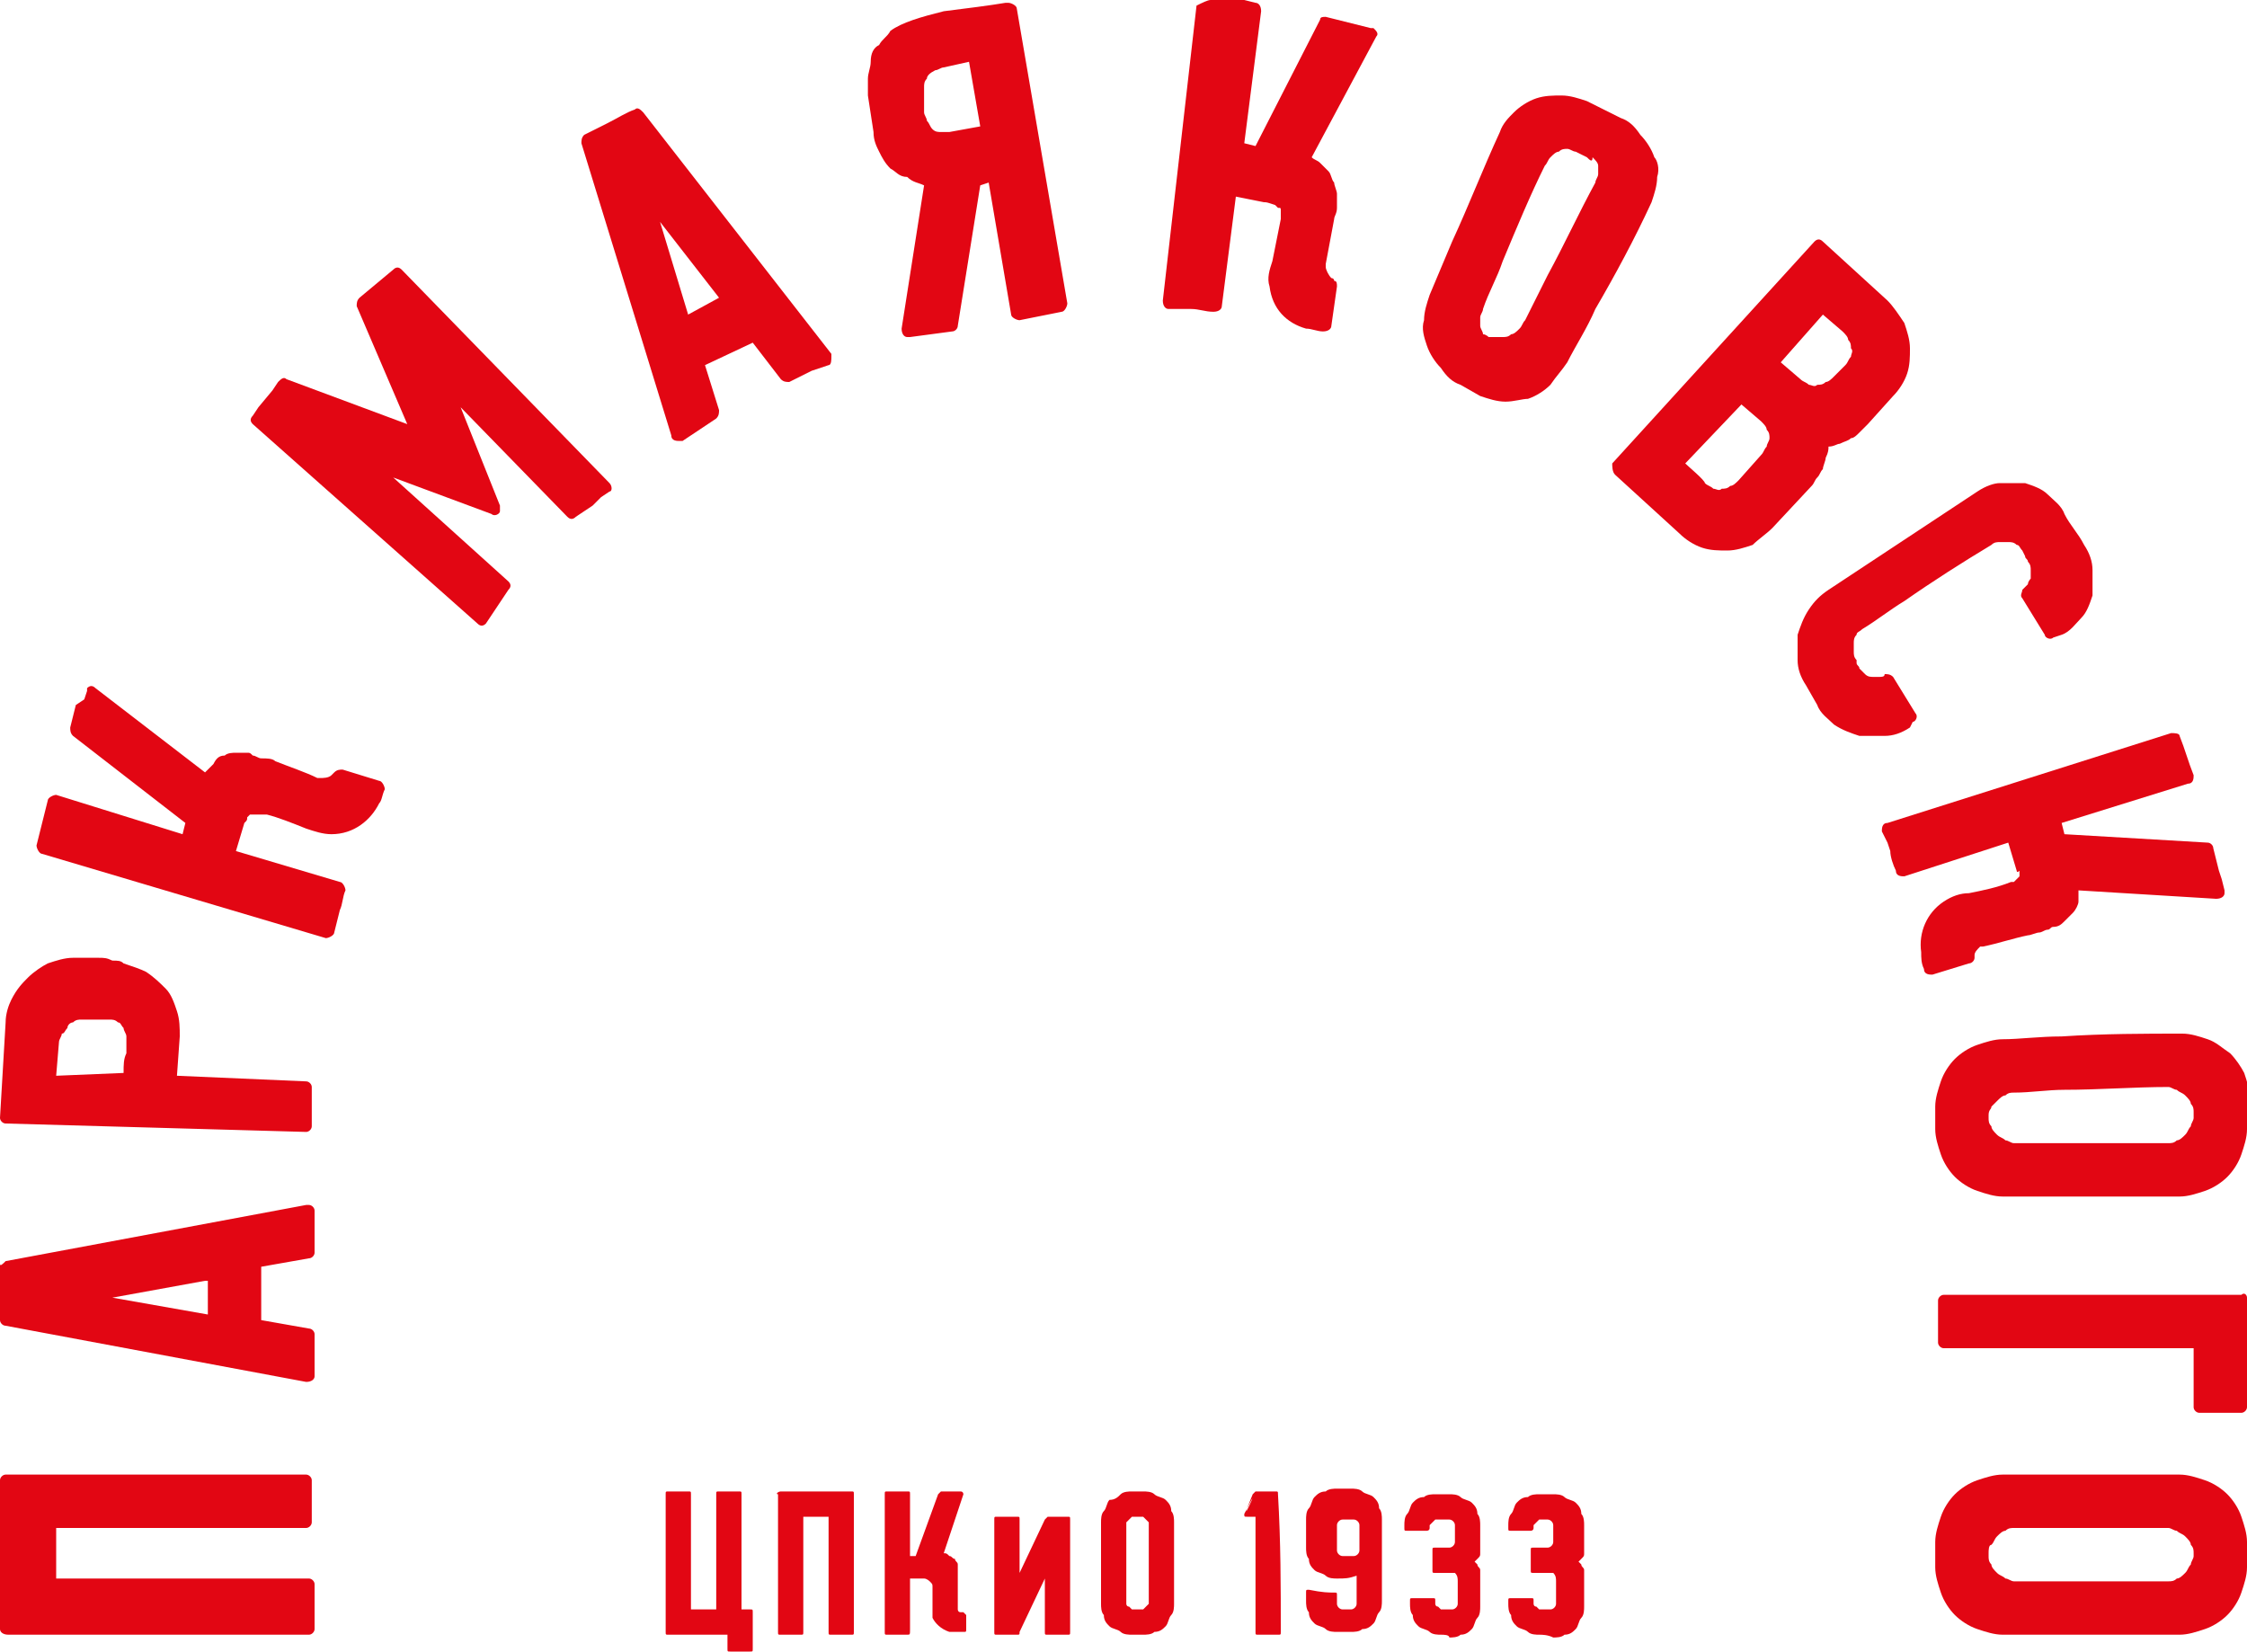 <?xml version="1.0" encoding="UTF-8"?> <!-- Generator: Adobe Illustrator 21.1.0, SVG Export Plug-In . SVG Version: 6.00 Build 0) --> <svg xmlns="http://www.w3.org/2000/svg" xmlns:xlink="http://www.w3.org/1999/xlink" id="Layer_1" x="0px" y="0px" viewBox="0 0 80 58.8" style="enable-background:new 0 0 80 58.8;" xml:space="preserve"> <style type="text/css"> .st0{fill-rule:evenodd;clip-rule:evenodd;fill:#E20613;} </style> <g> <path class="st0" d="M71.8,31l-0.3-1l-3.7,1.2c-0.1,0-0.3,0-0.3-0.2c-0.1-0.2-0.2-0.5-0.2-0.7l-0.1-0.3L67,29.6 c0-0.1,0-0.3,0.2-0.3l10.1-3.2c0.1,0,0.3,0,0.3,0.1c0.2,0.5,0.3,0.9,0.5,1.4c0,0.1,0,0.3-0.2,0.3l-4.5,1.4l0.1,0.4l5.1,0.3 c0.1,0,0.2,0.1,0.2,0.2l0.1,0.4L79,31l0.1,0.3l0.1,0.4c0,0,0,0,0,0.1c0,0.1-0.1,0.2-0.3,0.2L74,31.7c0,0.1,0,0.3,0,0.4 c0,0.1-0.1,0.3-0.2,0.4l0,0c-0.1,0.1-0.2,0.2-0.3,0.3c-0.1,0.1-0.2,0.2-0.4,0.2c-0.1,0-0.1,0.1-0.2,0.1c-0.1,0-0.2,0.1-0.3,0.1 c-0.1,0-0.3,0.1-0.4,0.1c-0.5,0.1-1.1,0.3-1.6,0.4c0,0-0.1,0-0.1,0c-0.1,0.1-0.2,0.2-0.2,0.3c0,0,0,0.1,0,0.1 c0,0.1-0.1,0.2-0.2,0.2l-1.3,0.4c-0.1,0-0.3,0-0.3-0.2c-0.1-0.2-0.1-0.4-0.1-0.6c-0.1-0.7,0.2-1.4,0.8-1.8c0.3-0.2,0.6-0.3,0.9-0.3 c0.5-0.1,1-0.2,1.5-0.4l0,0c0,0,0.1,0,0.1,0c0,0,0.1-0.1,0.1-0.1c0,0,0.1-0.1,0.1-0.1c0-0.1,0-0.1,0-0.2C71.8,31.1,71.8,31,71.8,31 L71.8,31z"></path> <path class="st0" d="M45,7.2L44,7l-0.5,3.9c0,0.1-0.1,0.2-0.3,0.2c-0.3,0-0.5-0.1-0.8-0.1l-0.4,0l-0.4,0c-0.1,0-0.2-0.1-0.2-0.3 l1.2-10.5C42.8,0.1,43,0,43.1,0l0.4,0l0.4,0l0.4,0l0.4,0.1c0.1,0,0.2,0.1,0.2,0.3l-0.6,4.7l0.4,0.1L47,0.7c0-0.1,0.1-0.1,0.2-0.1 l0.4,0.1l0.4,0.1l0.4,0.1l0.4,0.1c0,0,0,0,0.1,0c0.1,0.1,0.2,0.2,0.1,0.3l-2.3,4.3c0.1,0.1,0.2,0.1,0.3,0.2 c0.1,0.1,0.2,0.2,0.3,0.3l0,0c0.1,0.1,0.1,0.3,0.2,0.4c0,0.1,0.1,0.3,0.1,0.4c0,0.1,0,0.1,0,0.2c0,0.1,0,0.2,0,0.3 c0,0.2-0.1,0.3-0.1,0.4c-0.1,0.5-0.2,1.1-0.3,1.6c0,0,0,0.1,0,0.1c0,0.1,0.1,0.3,0.2,0.4c0,0,0.1,0,0.1,0.1c0.1,0,0.1,0.1,0.1,0.2 l-0.2,1.4c0,0.1-0.1,0.2-0.3,0.2c-0.2,0-0.4-0.1-0.6-0.1c-0.7-0.2-1.2-0.7-1.3-1.5c-0.1-0.3,0-0.6,0.1-0.9c0.1-0.5,0.2-1,0.3-1.5 l0,0c0,0,0-0.1,0-0.1c0-0.1,0-0.1,0-0.2c0-0.1,0-0.1-0.1-0.1c0,0-0.1-0.1-0.1-0.1C45.1,7.2,45.1,7.2,45,7.2L45,7.2z"></path> <path class="st0" d="M31.3,1.6c0.1-0.2,0.3-0.3,0.4-0.5c0.4-0.3,1.1-0.5,1.9-0.7c0.8-0.1,1.6-0.2,2.2-0.3l0.1,0 c0.1,0,0.3,0.1,0.3,0.2L38,10.8c0,0.1-0.1,0.3-0.2,0.3l-1.5,0.3c-0.1,0-0.3-0.1-0.3-0.2l-0.8-4.7l-0.3,0.1l-0.8,5 c0,0.1-0.1,0.2-0.2,0.2L32.4,12c0,0-0.1,0-0.1,0c-0.1,0-0.2-0.1-0.2-0.3l0.8-5.1c-0.2-0.1-0.4-0.1-0.6-0.3C32,6.3,31.9,6.1,31.7,6 c-0.2-0.2-0.3-0.4-0.4-0.6c-0.1-0.2-0.2-0.4-0.2-0.7l-0.2-1.3c0-0.2,0-0.4,0-0.6c0-0.2,0.1-0.4,0.1-0.6C31,1.9,31.1,1.7,31.3,1.6 L31.3,1.6z M34.9,4.5l-0.4-2.3l-0.9,0.2c-0.1,0-0.2,0.1-0.3,0.1C33.1,2.6,33,2.7,33,2.8c-0.1,0.1-0.1,0.2-0.1,0.3 c0,0.1,0,0.2,0,0.3L32.9,4c0,0.1,0.1,0.2,0.1,0.3c0.1,0.1,0.1,0.2,0.2,0.3c0.1,0.1,0.2,0.1,0.3,0.1c0.1,0,0.2,0,0.3,0L34.9,4.5 L34.9,4.5z"></path> <path class="st0" d="M8.7,29.3l-0.3,1l3.7,1.1c0.1,0,0.2,0.2,0.2,0.3c-0.1,0.2-0.1,0.5-0.2,0.7L12,32.8l-0.1,0.4 c0,0.1-0.2,0.2-0.3,0.2l-10.1-3c-0.1,0-0.2-0.2-0.2-0.3l0.1-0.4l0.1-0.4l0.1-0.4l0.1-0.4c0-0.1,0.2-0.2,0.3-0.2l4.5,1.4l0.1-0.4 l-4-3.1c-0.1-0.1-0.1-0.2-0.1-0.3l0.1-0.4l0.1-0.4L3,24.9l0.1-0.3c0,0,0,0,0-0.1c0.1-0.1,0.2-0.1,0.3,0l3.9,3 c0.1-0.1,0.2-0.2,0.3-0.3C7.7,27,7.8,26.9,8,26.9l0,0c0.1-0.1,0.3-0.1,0.4-0.1c0.1,0,0.3,0,0.4,0c0.1,0,0.1,0,0.2,0.1 c0.1,0,0.2,0.1,0.3,0.1C9.5,27,9.7,27,9.8,27.1c0.5,0.2,1.1,0.4,1.5,0.6c0,0,0.1,0,0.1,0c0.1,0,0.3,0,0.4-0.1c0,0,0.1-0.1,0.1-0.1 c0.1-0.1,0.2-0.1,0.3-0.1l1.3,0.4c0.1,0,0.2,0.2,0.2,0.3c-0.1,0.2-0.1,0.4-0.2,0.5c-0.3,0.6-0.9,1.1-1.7,1.1 c-0.3,0-0.6-0.1-0.9-0.2c-0.5-0.2-1-0.4-1.4-0.5l0,0c0,0-0.1,0-0.1,0c-0.1,0-0.1,0-0.2,0C9,29,9,29,8.9,29c0,0-0.1,0.1-0.1,0.1 C8.8,29.2,8.8,29.2,8.7,29.3L8.7,29.3z"></path> <path class="st0" d="M0,39.8l0.2-3.4c0-0.3,0.1-0.6,0.2-0.8C0.6,35.2,0.8,35,1,34.8c0.2-0.2,0.5-0.4,0.7-0.5 c0.3-0.1,0.6-0.2,0.9-0.2c0.1,0,0.2,0,0.4,0c0.2,0,0.3,0,0.5,0c0.2,0,0.3,0,0.5,0.1c0.2,0,0.3,0,0.4,0.1c0.3,0.1,0.6,0.2,0.8,0.3 c0.3,0.2,0.5,0.4,0.7,0.6l0,0c0.2,0.2,0.3,0.5,0.4,0.8c0.1,0.3,0.1,0.6,0.1,0.9l-0.1,1.4l4.6,0.2c0.1,0,0.2,0.1,0.2,0.2l0,0.7 l0,0.7c0,0.1-0.1,0.2-0.2,0.2L0.2,40C0.1,40,0,39.9,0,39.8L0,39.8z M4.4,38.2L4.4,38.2c0-0.3,0-0.5,0.1-0.7l0-0.3 c0-0.1,0-0.2,0-0.3c0-0.1-0.1-0.2-0.1-0.3c-0.1-0.1-0.1-0.2-0.2-0.2c-0.1-0.1-0.2-0.1-0.3-0.1c0,0-0.1,0-0.2,0c-0.1,0-0.2,0-0.3,0 c-0.1,0-0.2,0-0.3,0c-0.1,0-0.1,0-0.2,0c-0.1,0-0.2,0-0.3,0.1c-0.1,0-0.2,0.1-0.2,0.2l0,0c-0.1,0.1-0.1,0.2-0.2,0.2 c0,0.1-0.1,0.2-0.1,0.3l-0.1,1.2L4.4,38.2L4.4,38.2z"></path> <path class="st0" d="M0.2,44.9l10.7-2c0,0,0,0,0.1,0c0.1,0,0.2,0.1,0.2,0.2v1.5c0,0.1-0.1,0.2-0.2,0.2l-1.7,0.3v1.9l1.7,0.3 c0.1,0,0.2,0.1,0.2,0.2v1.5l0,0c0,0.1-0.1,0.2-0.3,0.2l-10.7-2c-0.1,0-0.2-0.1-0.2-0.2v-2C0,45.1,0.1,45,0.2,44.9L0.2,44.9z M7.3,45.6L4,46.2l3.4,0.6V45.6L7.3,45.6z"></path> <path class="st0" d="M10.2,13.5l4.3,1.6l-1.8-4.2c0-0.1,0-0.2,0.1-0.3l0.6-0.5l0.6-0.5c0.1-0.1,0.2-0.1,0.3,0l7.4,7.6 c0.1,0.1,0.1,0.3,0,0.3l-0.3,0.2L21.1,18l-0.3,0.2l-0.3,0.2c-0.1,0.1-0.2,0.1-0.3,0l-3.8-3.9l1.4,3.5c0,0.1,0,0.1,0,0.2 c0,0.1-0.2,0.2-0.3,0.1L14,17l4.1,3.7c0.1,0.1,0.1,0.2,0,0.3l-0.2,0.3l-0.2,0.3l-0.2,0.3l-0.2,0.3c-0.1,0.1-0.2,0.1-0.3,0L9,15.1 c-0.1-0.1-0.1-0.2,0-0.3l0.2-0.3l0.5-0.6l0.2-0.3C10,13.5,10.1,13.4,10.2,13.5L10.2,13.5z"></path> <path class="st0" d="M22.9,4l6.7,8.6c0,0,0,0,0,0.1c0,0.1,0,0.3-0.1,0.3l-0.3,0.1l-0.3,0.1l-0.4,0.2l-0.4,0.2c-0.1,0-0.2,0-0.3-0.1 l-1-1.3L25.1,13l0.5,1.6c0,0.1,0,0.2-0.1,0.3l-0.3,0.2l-0.3,0.2l-0.3,0.2l-0.3,0.2c0,0,0,0-0.1,0c-0.1,0-0.3,0-0.3-0.2L20.7,5.1 c0-0.1,0-0.2,0.1-0.3l0.4-0.2l0.4-0.2C22,4.2,22.3,4,22.6,3.9C22.7,3.8,22.8,3.9,22.9,4L22.9,4z M25.6,10.6l-2.1-2.7l1,3.3 L25.6,10.6L25.6,10.6z"></path> <path class="st0" d="M80,39.6l0,0.6c0,0.3-0.1,0.6-0.2,0.9c-0.1,0.3-0.3,0.6-0.5,0.8l0,0c-0.2,0.2-0.5,0.4-0.8,0.5 c-0.3,0.1-0.6,0.2-0.9,0.2h-6.3c-0.3,0-0.6-0.1-0.9-0.2c-0.3-0.1-0.6-0.3-0.8-0.5l0,0c-0.2-0.2-0.4-0.5-0.5-0.8 c-0.1-0.3-0.2-0.6-0.2-0.9v-0.8c0-0.3,0.1-0.6,0.2-0.9c0.1-0.3,0.3-0.6,0.5-0.8c0.2-0.2,0.5-0.4,0.8-0.5c0.3-0.1,0.6-0.2,0.9-0.2 c0.6,0,1.3-0.1,2.1-0.1c1.5-0.1,3-0.1,4.3-0.1l0,0c0.3,0,0.6,0.1,0.9,0.2c0.3,0.1,0.5,0.3,0.8,0.5c0.2,0.2,0.4,0.5,0.5,0.7l0,0 c0.1,0.3,0.2,0.6,0.2,0.9v0C80,39.3,80,39.4,80,39.6L80,39.6z M70.8,39.7L70.8,39.7l0,0.1c0,0.1,0,0.2,0.1,0.3 c0,0.1,0.1,0.2,0.2,0.3c0.1,0.1,0.2,0.1,0.3,0.2c0.1,0,0.2,0.1,0.3,0.1h5.5c0.1,0,0.2,0,0.3-0.1c0.1,0,0.2-0.1,0.3-0.2 c0.1-0.1,0.1-0.2,0.2-0.3c0-0.1,0.1-0.2,0.1-0.3l0,0l0-0.2c0-0.1,0-0.2-0.1-0.3c0-0.1-0.1-0.2-0.2-0.3c-0.1-0.1-0.2-0.1-0.3-0.2 c-0.1,0-0.2-0.1-0.3-0.1c-1.2,0-2.5,0.1-3.7,0.1c-0.6,0-1.2,0.1-1.8,0.1c-0.1,0-0.2,0-0.3,0.1l0,0c-0.1,0-0.2,0.1-0.3,0.2 c-0.1,0.1-0.1,0.1-0.2,0.2l0,0C70.9,39.5,70.8,39.5,70.8,39.7L70.8,39.7L70.8,39.7z"></path> <path class="st0" d="M53.6,14.3c-0.3,0-0.6-0.1-0.9-0.2L52,13.7c-0.3-0.1-0.5-0.3-0.7-0.6c-0.2-0.2-0.4-0.5-0.5-0.8 c-0.1-0.3-0.2-0.6-0.1-0.9c0-0.3,0.1-0.6,0.2-0.9l0.8-1.9c0.6-1.3,1.1-2.6,1.7-3.9l0,0c0.1-0.3,0.3-0.5,0.5-0.7 c0.2-0.2,0.5-0.4,0.8-0.5c0.3-0.1,0.6-0.1,0.9-0.1c0.3,0,0.6,0.1,0.9,0.2l0,0c0.2,0.1,0.4,0.2,0.6,0.3c0.2,0.1,0.4,0.2,0.6,0.3l0,0 c0.3,0.1,0.5,0.3,0.7,0.6c0.2,0.2,0.4,0.5,0.5,0.8C59,5.7,59.1,6,59,6.3c0,0.3-0.1,0.6-0.2,0.9l0,0c-0.6,1.3-1.3,2.6-2,3.8 c-0.3,0.7-0.7,1.3-1,1.9c-0.2,0.3-0.4,0.5-0.6,0.8c-0.2,0.2-0.5,0.4-0.8,0.5C54.2,14.2,53.9,14.3,53.6,14.3L53.6,14.3z M56.5,5.6 l-0.2-0.1l-0.2-0.1c-0.1,0-0.2-0.1-0.3-0.1c-0.1,0-0.2,0-0.3,0.1c-0.1,0-0.2,0.1-0.3,0.2l0,0c-0.1,0.1-0.1,0.2-0.2,0.3l0,0 c-0.5,1-1,2.2-1.5,3.4c-0.2,0.6-0.5,1.1-0.7,1.7c0,0.1-0.1,0.2-0.1,0.3c0,0.1,0,0.2,0,0.3l0,0c0,0.1,0.1,0.2,0.1,0.3 C52.9,11.9,53,12,53,12l0.1,0l0,0c0,0,0.1,0,0.1,0c0.1,0,0.2,0,0.3,0c0.1,0,0.2,0,0.3-0.1c0.1,0,0.2-0.1,0.3-0.2 c0.1-0.1,0.1-0.2,0.2-0.3l0.8-1.6c0.6-1.1,1.1-2.2,1.7-3.3c0-0.1,0.1-0.2,0.1-0.3c0-0.1,0-0.2,0-0.3l0,0c0-0.1-0.1-0.2-0.2-0.3 C56.7,5.8,56.6,5.7,56.5,5.6L56.5,5.6z"></path> <path class="st0" d="M79.8,54c0.1,0.3,0.2,0.6,0.2,0.9v0.9c0,0.3-0.1,0.6-0.2,0.9c-0.1,0.3-0.3,0.6-0.5,0.8 c-0.2,0.2-0.5,0.4-0.8,0.5c-0.3,0.1-0.6,0.2-0.9,0.2h-6.3c-0.3,0-0.6-0.1-0.9-0.2c-0.3-0.1-0.6-0.3-0.8-0.5 c-0.2-0.2-0.4-0.5-0.5-0.8c-0.1-0.3-0.2-0.6-0.2-0.9v-0.9c0-0.3,0.1-0.6,0.2-0.9c0.1-0.3,0.3-0.6,0.5-0.8c0.2-0.2,0.5-0.4,0.8-0.5 c0.3-0.1,0.6-0.2,0.9-0.2h6.3c0.3,0,0.6,0.1,0.9,0.2c0.3,0.1,0.6,0.3,0.8,0.5C79.5,53.4,79.7,53.7,79.8,54L79.8,54z M70.8,55.3 l0,0.1c0,0.1,0,0.2,0.1,0.3c0,0.1,0.1,0.2,0.2,0.3c0.1,0.1,0.2,0.1,0.3,0.2l0,0c0.1,0,0.2,0.1,0.3,0.1h5.5c0.1,0,0.2,0,0.3-0.1 c0.1,0,0.2-0.1,0.3-0.2c0.1-0.1,0.1-0.2,0.2-0.3c0-0.1,0.1-0.2,0.1-0.3v-0.1c0-0.1,0-0.2-0.1-0.3c0-0.1-0.1-0.2-0.2-0.3l0,0 c-0.1-0.1-0.2-0.1-0.3-0.2c-0.1,0-0.2-0.1-0.3-0.1h-5.5c-0.1,0-0.2,0-0.3,0.1c-0.1,0-0.2,0.1-0.3,0.2l0,0c-0.1,0.1-0.1,0.2-0.2,0.3 l0,0C70.8,55,70.8,55.2,70.8,55.3L70.8,55.3z"></path> <path class="st0" d="M80,46.2v3.9c0,0.1-0.1,0.2-0.2,0.2h-1.5c-0.1,0-0.2-0.1-0.2-0.2V48h-8.9c-0.1,0-0.2-0.1-0.2-0.2v-1.5 c0-0.1,0.1-0.2,0.2-0.2h10.6C79.9,46,80,46.1,80,46.2L80,46.2z"></path> <path class="st0" d="M65.3,25.8c-0.2-0.2-0.5-0.4-0.6-0.7l-0.4-0.7c-0.2-0.3-0.3-0.6-0.3-0.9l0,0c0-0.3,0-0.6,0-0.9 c0.1-0.3,0.2-0.6,0.4-0.9c0.2-0.3,0.4-0.5,0.7-0.7l5.3-3.5c0.3-0.2,0.6-0.3,0.8-0.3c0.3,0,0.6,0,0.9,0c0.3,0.1,0.6,0.2,0.8,0.4 c0.2,0.2,0.5,0.4,0.6,0.7l0,0c0.2,0.4,0.5,0.7,0.7,1.1c0.2,0.3,0.3,0.6,0.3,0.9c0,0.3,0,0.6,0,0.9c-0.1,0.3-0.2,0.6-0.4,0.8 c-0.2,0.2-0.4,0.5-0.7,0.6l-0.3,0.1c-0.1,0.1-0.3,0-0.3-0.1l-0.8-1.3c-0.1-0.1,0-0.2,0-0.3c0.1-0.1,0.1-0.1,0.2-0.2 c0-0.1,0.1-0.2,0.1-0.2l0,0c0-0.1,0-0.2,0-0.3c0-0.1,0-0.2-0.1-0.3l0,0c0-0.1-0.1-0.1-0.1-0.2l-0.1-0.2c-0.1-0.1-0.1-0.2-0.2-0.2 l0,0c-0.1-0.1-0.2-0.1-0.3-0.1c-0.1,0-0.2,0-0.3,0c-0.1,0-0.2,0-0.3,0.1l0,0c-1,0.6-2.1,1.3-3.1,2c-0.5,0.3-1,0.7-1.5,1 c-0.1,0.1-0.2,0.1-0.2,0.2c-0.1,0.1-0.1,0.2-0.1,0.3l0,0c0,0.1,0,0.2,0,0.3c0,0.1,0,0.2,0.1,0.3l0,0.1c0,0.1,0.1,0.1,0.1,0.2 c0.1,0.1,0.1,0.1,0.2,0.2c0.1,0.1,0.2,0.1,0.3,0.1c0.1,0,0.2,0,0.2,0c0.1,0,0.2,0,0.2-0.1c0.1,0,0.2,0,0.3,0.1l0.8,1.3 c0.1,0.1,0,0.3-0.1,0.3L68,25.9c-0.3,0.2-0.6,0.3-0.9,0.3c-0.3,0-0.6,0-0.9,0C65.9,26.1,65.6,26,65.3,25.8L65.3,25.8z"></path> <path class="st0" d="M57.4,16.5l7.2-7.9c0.1-0.1,0.2-0.1,0.3,0l2.3,2.1c0.2,0.2,0.4,0.5,0.6,0.8c0.1,0.3,0.2,0.6,0.2,0.9 c0,0.3,0,0.6-0.1,0.9c-0.1,0.3-0.3,0.6-0.5,0.8l-0.9,1c-0.1,0.1-0.2,0.2-0.3,0.3c-0.1,0.1-0.2,0.2-0.3,0.2 c-0.1,0.1-0.2,0.1-0.4,0.2c-0.1,0-0.2,0.1-0.4,0.1c0,0.1,0,0.2-0.1,0.4c0,0.1-0.1,0.3-0.1,0.4c-0.1,0.1-0.1,0.2-0.2,0.3 c-0.1,0.1-0.1,0.2-0.2,0.3l-1.4,1.5c-0.2,0.2-0.5,0.4-0.7,0.6l0,0c-0.3,0.1-0.6,0.2-0.9,0.2c-0.3,0-0.6,0-0.9-0.1 c-0.3-0.1-0.6-0.3-0.8-0.5l-2.3-2.1C57.4,16.8,57.4,16.6,57.4,16.5L57.4,16.5z M60,16.5c0.1,0.1,0.7,0.6,0.7,0.7 c0.1,0.1,0.2,0.1,0.3,0.2c0.1,0,0.2,0.1,0.3,0c0.1,0,0.2,0,0.3-0.1c0.1,0,0.2-0.1,0.3-0.2l0.8-0.9c0.1-0.1,0.1-0.2,0.2-0.3 c0-0.1,0.1-0.2,0.1-0.3c0-0.1,0-0.2-0.1-0.3l0,0c0-0.1-0.1-0.2-0.2-0.3l-0.7-0.6L60,16.5L60,16.5z M64.9,11.2l-1.5,1.7l0.7,0.6 c0.1,0.1,0.2,0.1,0.3,0.2c0.1,0,0.2,0.1,0.3,0c0.1,0,0.2,0,0.3-0.1c0.1,0,0.2-0.1,0.3-0.2l0.4-0.4c0.1-0.1,0.1-0.2,0.2-0.3 c0-0.1,0.1-0.2,0-0.3c0-0.1,0-0.2-0.1-0.3c0-0.1-0.1-0.2-0.2-0.3L64.9,11.2L64.9,11.2z"></path> <path class="st0" d="M0,58v-5.3c0-0.1,0.1-0.2,0.2-0.2h10.7c0.1,0,0.2,0.1,0.2,0.2v1.5c0,0.1-0.1,0.2-0.2,0.2H2v1.8h9 c0.1,0,0.2,0.1,0.2,0.2V58c0,0.1-0.1,0.2-0.2,0.2H0.3C0.1,58.2,0,58.1,0,58L0,58z"></path> <path class="st0" d="M37.2,56.2l-0.9,1.9c0,0.1,0,0.1-0.1,0.1c-0.2,0-0.4,0-0.7,0c-0.1,0-0.1,0-0.1-0.1c0-1.3,0-2.7,0-4 c0-0.1,0-0.1,0.1-0.1h0.7c0.1,0,0.1,0,0.1,0.1V56l0.9-1.9c0,0,0,0,0,0c0,0,0.1-0.1,0.1-0.1H38c0.1,0,0.1,0,0.1,0.1c0,1.3,0,2.7,0,4 c0,0.1,0,0.1-0.1,0.1h-0.7c-0.1,0-0.1,0-0.1-0.1V56.2L37.2,56.2z"></path> <path class="st0" d="M23.8,58.2c0.7,0,1.4,0,2.1,0v0.5c0,0.1,0,0.1,0.1,0.1h0.7c0.1,0,0.1,0,0.1-0.1v-1.3c0-0.1,0-0.1-0.1-0.1h-0.3 v-4.1c0-0.1,0-0.1-0.1-0.1h-0.7c-0.1,0-0.1,0-0.1,0.1v4.1h-0.9v-4.1c0-0.1,0-0.1-0.1-0.1h-0.7c-0.1,0-0.1,0-0.1,0.1v4.9 C23.7,58.2,23.7,58.2,23.8,58.2L23.8,58.2z"></path> <path class="st0" d="M27.8,53.1h2.5c0.1,0,0.1,0,0.1,0.1v4.9c0,0.1,0,0.1-0.1,0.1h-0.7c-0.1,0-0.1,0-0.1-0.1V54h-0.9v4.1 c0,0.1,0,0.1-0.1,0.1h-0.7c-0.1,0-0.1,0-0.1-0.1v-4.9C27.6,53.2,27.7,53.1,27.8,53.1L27.8,53.1z"></path> <path class="st0" d="M32.3,58.2h-0.7c-0.1,0-0.1,0-0.1-0.1v-4.9c0-0.1,0-0.1,0.1-0.1h0.7c0.1,0,0.1,0,0.1,0.1v2.2l0.2,0l0.8-2.2 c0,0,0.1-0.1,0.1-0.1h0.7c0,0,0,0,0,0c0.1,0,0.1,0.1,0.1,0.1l-0.7,2.1c0.1,0,0.1,0,0.2,0.1c0.1,0,0.1,0.1,0.2,0.1 c0,0.1,0.1,0.1,0.1,0.2c0,0.1,0,0.2,0,0.3l0,1.2c0,0,0,0.1,0,0.1c0,0,0,0.1,0.1,0.1c0,0,0,0,0.1,0c0,0,0.1,0.1,0.1,0.1v0.5 c0,0.1,0,0.1-0.1,0.1H34c-0.1,0-0.1,0-0.2,0c-0.3-0.1-0.5-0.3-0.6-0.5c0-0.1,0-0.2,0-0.3l0-0.8c0-0.1,0-0.1-0.1-0.2 c0,0-0.1-0.1-0.2-0.1h-0.5v1.8C32.4,58.2,32.4,58.2,32.3,58.2L32.3,58.2z"></path> <path class="st0" d="M39.9,53.2c0.1-0.1,0.3-0.1,0.4-0.1h0.4c0.1,0,0.3,0,0.4,0.1c0.1,0.1,0.3,0.1,0.4,0.2c0.1,0.1,0.2,0.2,0.2,0.4 c0.1,0.1,0.1,0.3,0.1,0.4v2.9c0,0.1,0,0.3-0.1,0.4c-0.1,0.1-0.1,0.3-0.2,0.4c-0.1,0.1-0.2,0.2-0.4,0.2c-0.1,0.1-0.3,0.1-0.4,0.1 h-0.4c-0.1,0-0.3,0-0.4-0.1c-0.1-0.1-0.3-0.1-0.4-0.2c-0.1-0.1-0.2-0.2-0.2-0.4c-0.1-0.1-0.1-0.3-0.1-0.4v-2.9c0-0.1,0-0.3,0.1-0.4 c0.1-0.1,0.1-0.3,0.2-0.4C39.7,53.4,39.8,53.3,39.9,53.2L39.9,53.2z M40.5,57.3C40.5,57.3,40.5,57.3,40.5,57.3c0.1,0,0.2,0,0.2,0 c0,0,0.1-0.1,0.1-0.1c0,0,0.1-0.1,0.1-0.1l0,0c0,0,0-0.1,0-0.2v-2.5c0-0.1,0-0.1,0-0.2c0,0-0.1-0.1-0.1-0.1c0,0-0.1-0.1-0.1-0.1 c0,0-0.1,0-0.2,0h0c-0.1,0-0.1,0-0.2,0c0,0-0.1,0.1-0.1,0.1c0,0-0.1,0.1-0.1,0.1c0,0,0,0.1,0,0.2v2.5c0,0.1,0,0.1,0,0.2 c0,0,0,0.1,0.1,0.1l0,0c0,0,0.1,0.1,0.1,0.1C40.4,57.3,40.5,57.3,40.5,57.3L40.5,57.3z"></path> <path class="st0" d="M45.6,58.1c0,0.1,0,0.1-0.1,0.1h-0.7c-0.1,0-0.1,0-0.1-0.1V54h-0.3c-0.1,0-0.1,0-0.1-0.1 c0.8-1.6-0.4,1,0.3-0.7c0,0,0.1-0.1,0.1-0.1c0,0,0,0,0,0h0.7c0.1,0,0.1,0,0.1,0.1C45.6,54.9,45.6,56.5,45.6,58.1L45.6,58.1z"></path> <path class="st0" d="M47.6,55c0,0.1,0,0.1,0,0.2c0,0.1,0.1,0.2,0.2,0.2c0,0,0.1,0,0.2,0h0.1c0.1,0,0.1,0,0.1,0 c0.1,0,0.2-0.1,0.2-0.2c0,0,0-0.1,0-0.1c0-0.1,0-0.5,0-0.6c0-0.1,0-0.1,0-0.2c0-0.1-0.1-0.2-0.2-0.2c0,0-0.1,0-0.2,0H48 c-0.1,0-0.1,0-0.2,0c-0.1,0-0.2,0.1-0.2,0.2c0,0,0,0.1,0,0.2C47.6,54.5,47.6,54.9,47.6,55L47.6,55z M47.5,56.7c0.1,0,0.1,0,0.1,0.1 c0,0,0,0.1,0,0.1c0,0.1,0,0.1,0,0.2c0,0.1,0.1,0.2,0.2,0.2c0,0,0.1,0,0.1,0c0,0,0.1,0,0.1,0c0.1,0,0.1,0,0.1,0 c0.1,0,0.2-0.1,0.2-0.2c0,0,0-0.1,0-0.2c0-0.2,0-0.6,0-0.8c-0.3,0.1-0.4,0.1-0.7,0.1c-0.1,0-0.3,0-0.4-0.1 c-0.1-0.1-0.3-0.1-0.4-0.2c-0.1-0.1-0.2-0.2-0.2-0.4c-0.1-0.1-0.1-0.3-0.1-0.4c0-0.2,0-0.7,0-1c0-0.1,0-0.3,0.1-0.4 c0.1-0.1,0.1-0.3,0.2-0.4c0.1-0.1,0.2-0.2,0.4-0.2c0.1-0.1,0.3-0.1,0.4-0.1h0.5c0.1,0,0.3,0,0.4,0.1c0.1,0.1,0.3,0.1,0.4,0.2 c0.1,0.1,0.2,0.2,0.2,0.4c0.1,0.1,0.1,0.3,0.1,0.4c0,1,0,1.9,0,2.9c0,0.1,0,0.3-0.1,0.4c-0.1,0.1-0.1,0.3-0.2,0.4 c-0.1,0.1-0.2,0.2-0.4,0.2c-0.1,0.1-0.3,0.1-0.4,0.1h-0.5c-0.1,0-0.3,0-0.4-0.1c-0.1-0.1-0.3-0.1-0.4-0.2c-0.1-0.1-0.2-0.2-0.2-0.4 c-0.1-0.1-0.1-0.3-0.1-0.4c0-0.1,0-0.2,0-0.3c0-0.1,0-0.1,0.1-0.1C47.1,56.7,47.3,56.7,47.5,56.7L47.5,56.7z"></path> <path class="st0" d="M51.3,58.2c-0.1,0-0.3,0-0.4-0.1c-0.1-0.1-0.3-0.1-0.4-0.2c-0.1-0.1-0.2-0.2-0.2-0.4c-0.1-0.1-0.1-0.3-0.1-0.4 V57c0-0.1,0-0.1,0.1-0.1H51c0.1,0,0.1,0,0.1,0.1c0,0,0,0.1,0,0.1c0,0,0,0.1,0.1,0.1c0,0,0.1,0.1,0.1,0.1c0,0,0.1,0,0.2,0l0.1,0 c0.1,0,0.1,0,0.1,0c0.1,0,0.2-0.1,0.2-0.2c0,0,0-0.1,0-0.2v-0.6c0-0.1,0-0.2-0.1-0.3C51.8,56,51.7,56,51.6,56c0,0,0,0-0.1,0h-0.4 c-0.1,0-0.1,0-0.1-0.1v-0.7c0-0.1,0-0.1,0.1-0.1h0.4c0.1,0,0.1,0,0.1,0c0.1,0,0.2-0.1,0.2-0.2c0,0,0-0.1,0-0.2v-0.2 c0-0.1,0-0.1,0-0.2c0-0.1-0.1-0.2-0.2-0.2c0,0-0.1,0-0.2,0h-0.1c-0.1,0-0.1,0-0.2,0c0,0-0.1,0.1-0.1,0.1c0,0-0.1,0.1-0.1,0.1 c0,0,0,0.1,0,0.1c0,0.1-0.1,0.1-0.1,0.1h-0.7c-0.1,0-0.1,0-0.1-0.1v-0.1c0-0.1,0-0.3,0.1-0.4c0.1-0.1,0.1-0.3,0.2-0.4 c0.1-0.1,0.2-0.2,0.4-0.2c0.1-0.1,0.3-0.1,0.4-0.1h0.5c0.1,0,0.3,0,0.4,0.1c0.1,0.1,0.3,0.1,0.4,0.2c0.1,0.1,0.2,0.2,0.2,0.4 c0.1,0.1,0.1,0.3,0.1,0.4v0.6c0,0.1,0,0.1,0,0.2c0,0.1,0,0.1,0,0.2c0,0.1,0,0.1-0.1,0.2l0,0c0,0-0.1,0.1-0.1,0.1 c0,0,0.1,0.1,0.1,0.1l0,0c0,0.1,0.1,0.1,0.1,0.2c0,0.1,0,0.1,0,0.2c0,0.1,0,0.1,0,0.2v0.9c0,0.1,0,0.3-0.1,0.4 c-0.1,0.1-0.1,0.3-0.2,0.4c-0.1,0.1-0.2,0.2-0.4,0.2c-0.1,0.1-0.3,0.1-0.4,0.1C51.6,58.2,51.4,58.2,51.3,58.2L51.3,58.2z"></path> <path class="st0" d="M54.8,58.2c-0.1,0-0.3,0-0.4-0.1c-0.1-0.1-0.3-0.1-0.4-0.2c-0.1-0.1-0.2-0.2-0.2-0.4c-0.1-0.1-0.1-0.3-0.1-0.4 V57c0-0.1,0-0.1,0.1-0.1h0.7c0.1,0,0.1,0,0.1,0.1c0,0,0,0.1,0,0.1c0,0,0,0.1,0.1,0.1c0,0,0.1,0.1,0.1,0.1c0,0,0.1,0,0.2,0l0.1,0 c0.1,0,0.1,0,0.1,0c0.1,0,0.2-0.1,0.2-0.2c0,0,0-0.1,0-0.2v-0.6c0-0.1,0-0.2-0.1-0.3C55.3,56,55.2,56,55.1,56c0,0,0,0-0.1,0h-0.4 c-0.1,0-0.1,0-0.1-0.1v-0.7c0-0.1,0-0.1,0.1-0.1H55c0.1,0,0.1,0,0.1,0c0.1,0,0.2-0.1,0.2-0.2c0,0,0-0.1,0-0.2v-0.2 c0-0.1,0-0.1,0-0.2c0-0.1-0.1-0.2-0.2-0.2c0,0-0.1,0-0.2,0H55c-0.1,0-0.1,0-0.2,0c0,0-0.1,0.1-0.1,0.1c0,0-0.1,0.1-0.1,0.1 c0,0,0,0.1,0,0.1c0,0.1-0.1,0.1-0.1,0.1h-0.7c-0.1,0-0.1,0-0.1-0.1v-0.1c0-0.1,0-0.3,0.1-0.4c0.1-0.1,0.1-0.3,0.2-0.4 c0.1-0.1,0.2-0.2,0.4-0.2c0.1-0.1,0.3-0.1,0.4-0.1h0.5c0.1,0,0.3,0,0.4,0.1c0.1,0.1,0.3,0.1,0.4,0.2c0.1,0.1,0.2,0.2,0.2,0.4 c0.1,0.1,0.1,0.3,0.1,0.4v0.6c0,0.1,0,0.1,0,0.2c0,0.1,0,0.1,0,0.2c0,0.1,0,0.1-0.1,0.2l0,0c0,0-0.1,0.1-0.1,0.1 c0,0,0.1,0.1,0.1,0.1l0,0c0,0.1,0.1,0.1,0.1,0.2c0,0.1,0,0.1,0,0.2c0,0.1,0,0.1,0,0.2v0.9c0,0.1,0,0.3-0.1,0.4 c-0.1,0.1-0.1,0.3-0.2,0.4c-0.1,0.1-0.2,0.2-0.4,0.2c-0.1,0.1-0.3,0.1-0.4,0.1C55.1,58.2,54.9,58.2,54.8,58.2L54.8,58.2z"></path> </g> </svg> 